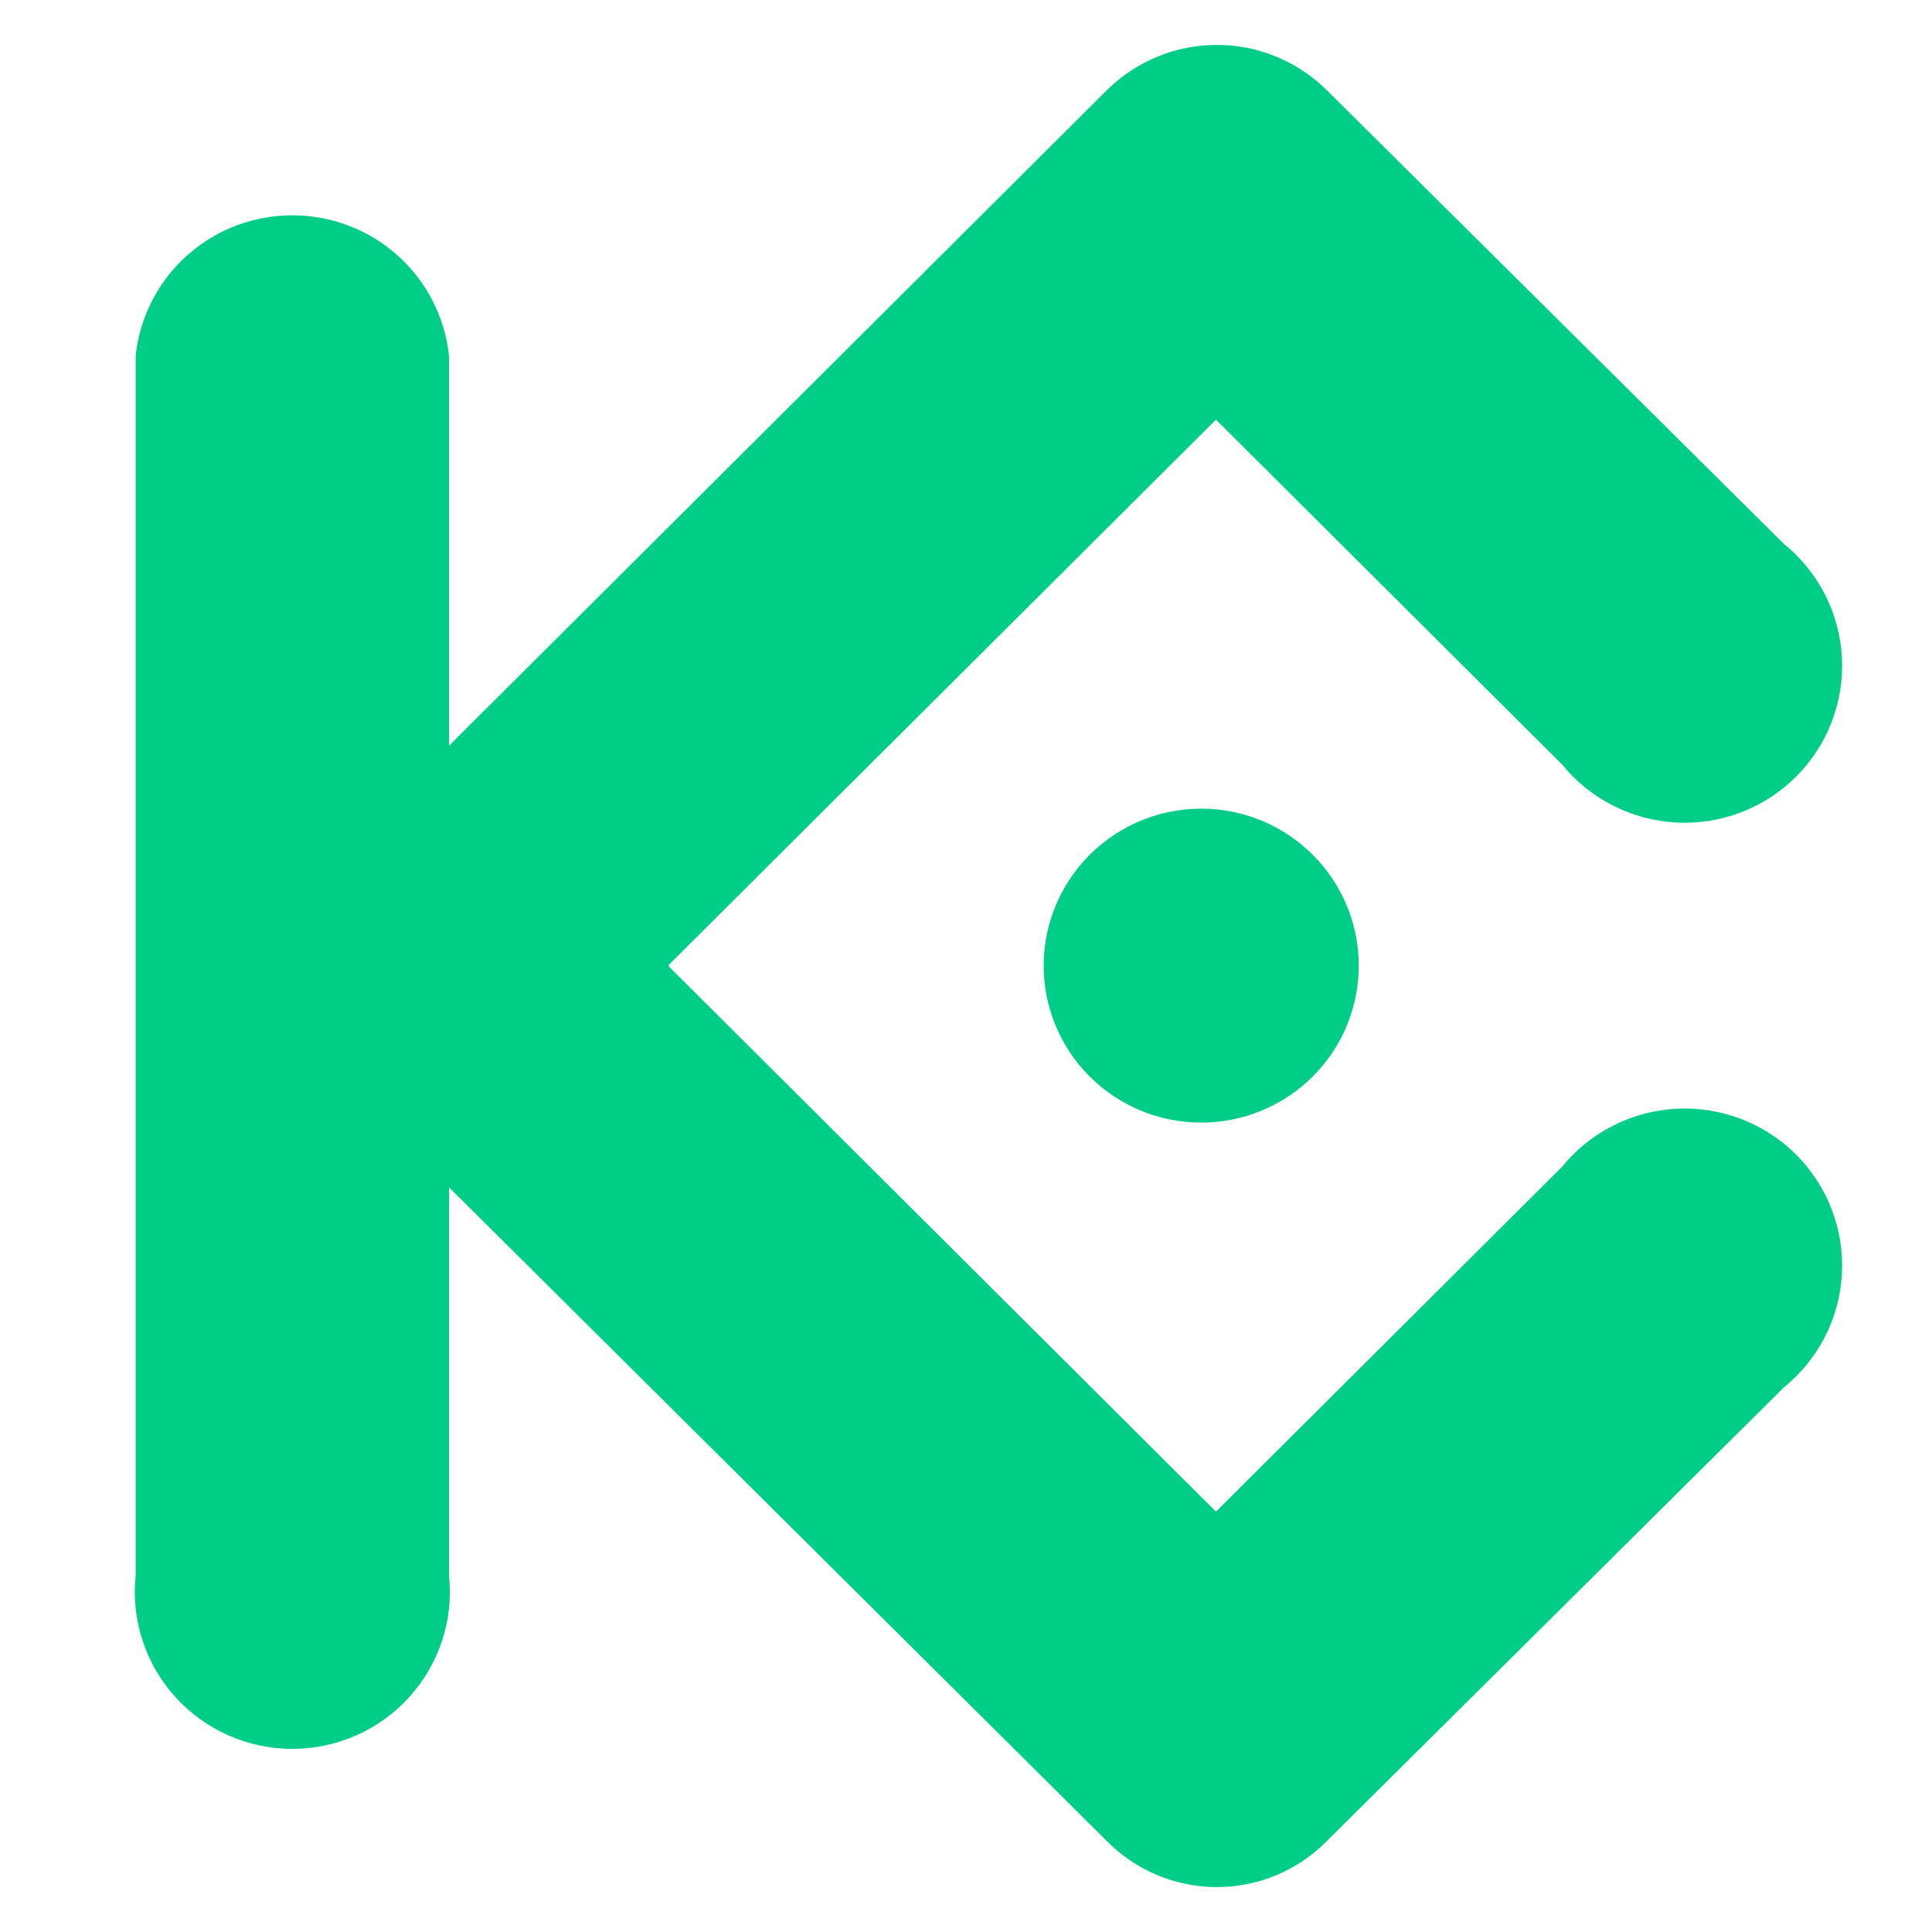 <svg width="41" height="41" viewBox="0 0 41 41" fill="none" xmlns="http://www.w3.org/2000/svg">
<path fill-rule="evenodd" clip-rule="evenodd" d="M14.195 20.511L25.805 32.079L33.153 24.757C33.448 24.395 33.816 24.098 34.234 23.887C34.651 23.675 35.108 23.553 35.576 23.529C36.044 23.505 36.511 23.579 36.948 23.746C37.386 23.913 37.782 24.17 38.114 24.5C38.445 24.83 38.703 25.226 38.87 25.662C39.038 26.097 39.113 26.563 39.088 27.029C39.064 27.495 38.942 27.951 38.73 28.366C38.517 28.782 38.219 29.149 37.856 29.443L28.156 39.071C27.852 39.38 27.489 39.625 27.088 39.793C26.688 39.96 26.258 40.047 25.823 40.047C25.389 40.047 24.959 39.96 24.558 39.793C24.158 39.625 23.795 39.38 23.49 39.071L9.529 25.197V33.434C9.578 33.898 9.528 34.367 9.384 34.811C9.239 35.255 9.002 35.664 8.689 36.011C8.375 36.358 7.992 36.636 7.564 36.826C7.136 37.016 6.672 37.114 6.204 37.114C5.735 37.114 5.272 37.016 4.844 36.826C4.416 36.636 4.032 36.358 3.719 36.011C3.405 35.664 3.169 35.255 3.024 34.811C2.879 34.367 2.83 33.898 2.879 33.434V7.551C2.965 6.733 3.353 5.975 3.967 5.424C4.581 4.873 5.378 4.569 6.204 4.569C7.03 4.569 7.827 4.873 8.441 5.424C9.055 5.975 9.442 6.733 9.529 7.551V15.825L23.49 1.913C24.11 1.299 24.949 0.953 25.823 0.953C26.698 0.953 27.537 1.299 28.156 1.913L37.856 11.541C38.219 11.835 38.517 12.202 38.73 12.618C38.942 13.034 39.064 13.49 39.088 13.956C39.113 14.422 39.038 14.888 38.87 15.323C38.703 15.759 38.445 16.154 38.114 16.484C37.782 16.814 37.386 17.071 36.948 17.239C36.511 17.406 36.044 17.48 35.576 17.456C35.108 17.431 34.651 17.309 34.234 17.098C33.816 16.886 33.448 16.59 33.153 16.227L25.805 8.906L14.195 20.474V20.511ZM25.842 17.179C25.376 17.13 24.904 17.18 24.459 17.324C24.013 17.468 23.603 17.704 23.255 18.017C22.906 18.329 22.628 18.711 22.437 19.137C22.247 19.564 22.148 20.025 22.148 20.492C22.148 20.959 22.247 21.421 22.437 21.848C22.628 22.274 22.906 22.656 23.255 22.968C23.603 23.281 24.013 23.517 24.459 23.661C24.904 23.805 25.376 23.854 25.842 23.805C26.663 23.719 27.424 23.333 27.976 22.721C28.529 22.11 28.835 21.316 28.835 20.492C28.835 19.669 28.529 18.875 27.976 18.263C27.424 17.652 26.663 17.265 25.842 17.179Z" fill="#00CE87"/>
</svg>
